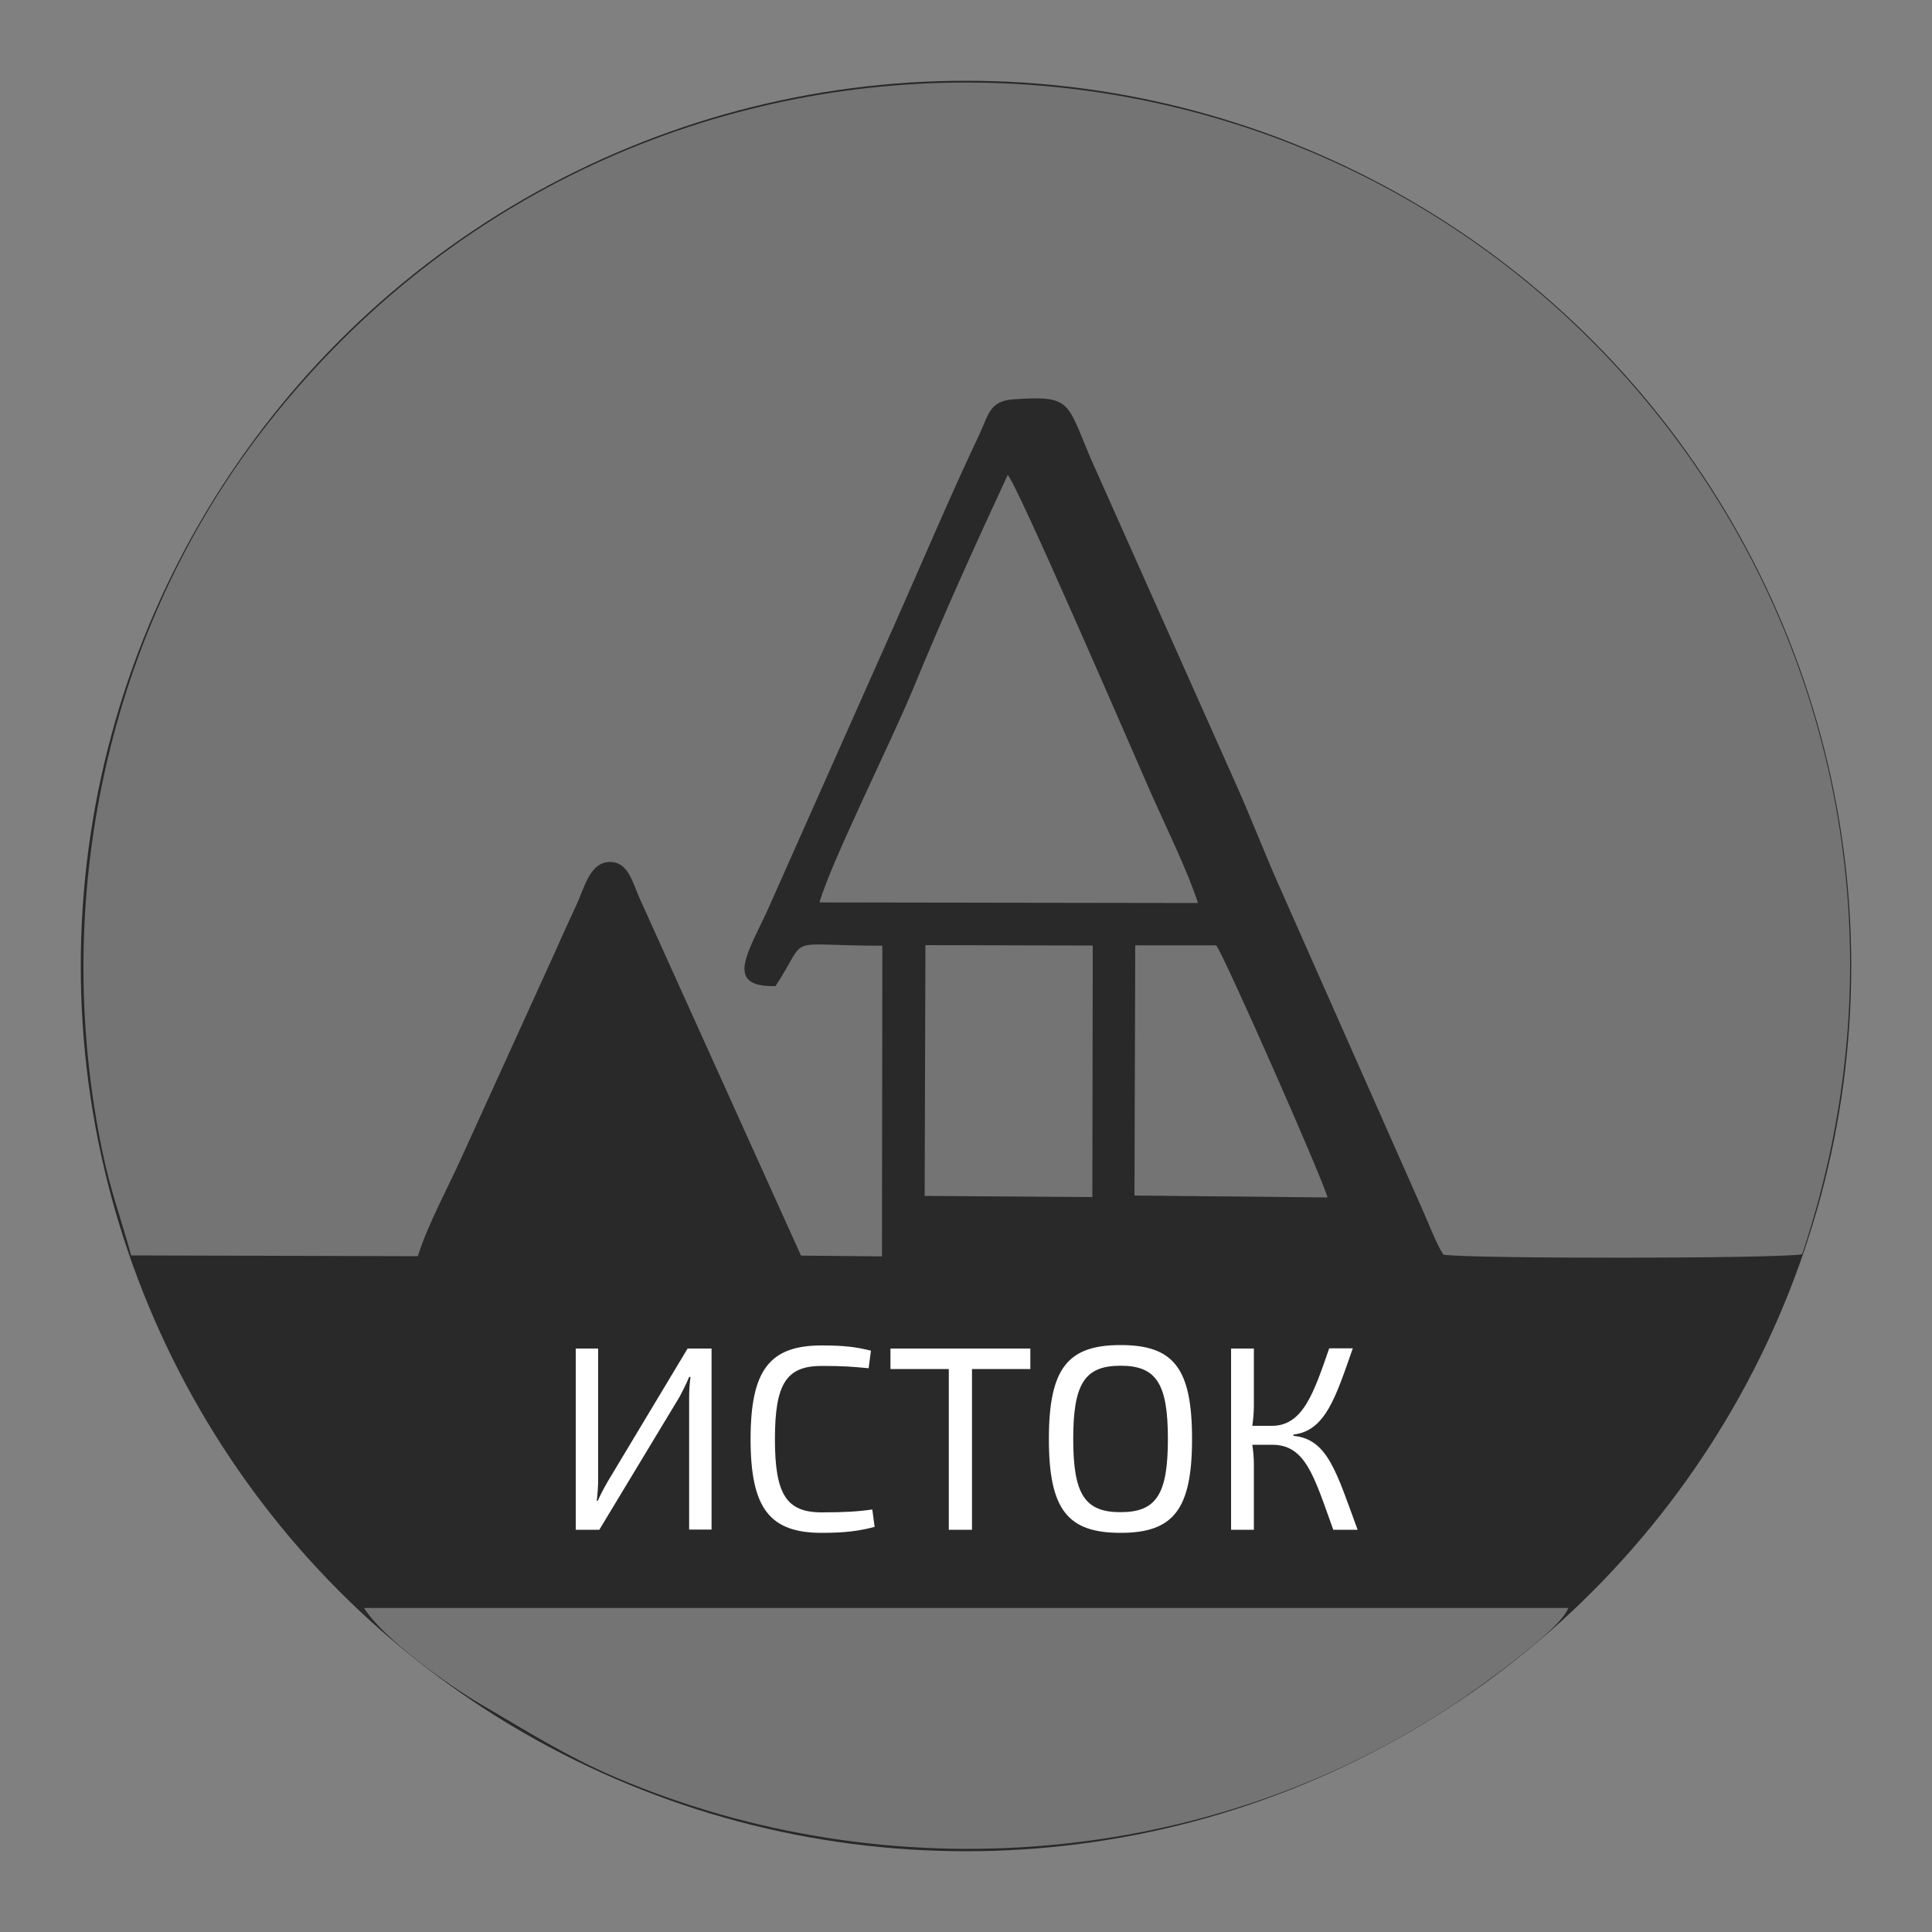 <?xml version="1.0" encoding="UTF-8"?> <svg xmlns="http://www.w3.org/2000/svg" xmlns:xlink="http://www.w3.org/1999/xlink" xml:space="preserve" width="100mm" height="100mm" version="1.1" style="shape-rendering:geometricPrecision; text-rendering:geometricPrecision; image-rendering:optimizeQuality; fill-rule:evenodd; clip-rule:evenodd" viewBox="0 0 10000 10000"><rect x="0" y="0" width="10000" height="10000" fill="#808080" stroke="none"/> <defs> <style type="text/css"> .fil0 {fill:#292929} .fil1 {fill:#747474} .fil2 {fill:white;fill-rule:nonzero} </style> </defs> <g id="Слой_x0020_1">  <g id="_1719961650656"> <circle class="fil0" cx="5000" cy="5000" r="4582"></circle> <path class="fil1" d="M679 6498l1484 4c47,-157 163,-369 230,-520l472 -1037c39,-88 80,-179 119,-262 37,-78 66,-213 163,-221 105,-8 125,103 167,195l832 1842 419 4 2 -1608c-528,0 -373,-64 -553,209 -283,7 -127,-193 -23,-434l647 -1455c149,-336 279,-645 431,-966 47,-100 52,-173 174,-182 303,-20 276,8 402,305l756 1695c70,157 140,337 208,492l751 1696c33,73 74,183 111,239 130,22 1742,21 1857,-2 531,-1591 167,-3148 -688,-4267 -1820,-2381 -5426,-2417 -7288,12 -791,1032 -1095,2413 -822,3724 44,211 99,353 148,535z"></path> <path class="fil1" d="M1884 8323c105,164 440,402 606,499 229,133 441,269 700,379 1413,600 3069,463 4334,-378 114,-76 558,-389 593,-500l-6233 0z"></path> <path class="fil1" d="M4242 4671l1959 3c-57,-173 -165,-392 -241,-563 -118,-269 -690,-1593 -744,-1653 -165,355 -336,733 -488,1103 -113,275 -427,902 -486,1109z"></path> <polygon class="fil1" points="4786,6190 5654,6196 5656,4894 4790,4892 "></polygon> <path class="fil1" d="M5872 6188l999 10c-12,-67 -535,-1254 -576,-1305l-419 0 -4 1295z"></path> <path class="fil2" d="M3683 7918l0 -938 -124 0 -412 686c-19,33 -38,68 -53,102l-5 0c4,-37 7,-73 7,-111l0 -677 -116 0 0 938 122 0 416 -689c16,-30 35,-68 49,-102l7 0c-5,35 -7,72 -7,107l0 683 116 0zm832 -105c-76,11 -147,15 -262,15 -183,0 -242,-94 -242,-379 0,-285 58,-379 242,-379 109,0 162,4 243,12l12 -91c-77,-19 -137,-27 -255,-27 -270,0 -368,128 -368,485 0,357 98,485 368,485 122,0 196,-10 274,-31l-12 -90zm818 -727l0 -106 -724 0 0 106 302 0 0 832 120 0 0 -832 303 0zm467 -124c-273,0 -371,120 -371,486 0,367 98,486 371,486 273,0 370,-120 370,-486 0,-367 -96,-486 -370,-486zm0 107c185,0 245,92 245,379 0,287 -60,379 -245,379 -185,0 -245,-92 -245,-379 0,-287 60,-379 245,-379zm895 356c166,-18 220,-198 307,-446l-122 0c-79,227 -135,401 -296,401l-102 0c5,-35 8,-71 8,-107l0 -293 -118 0 0 938 118 0 0 -341c0,-31 -3,-65 -8,-99l102 0c173,0 216,159 317,440l126 0c-109,-295 -154,-470 -332,-486l0 -5z"></path> </g> </g> </svg> 